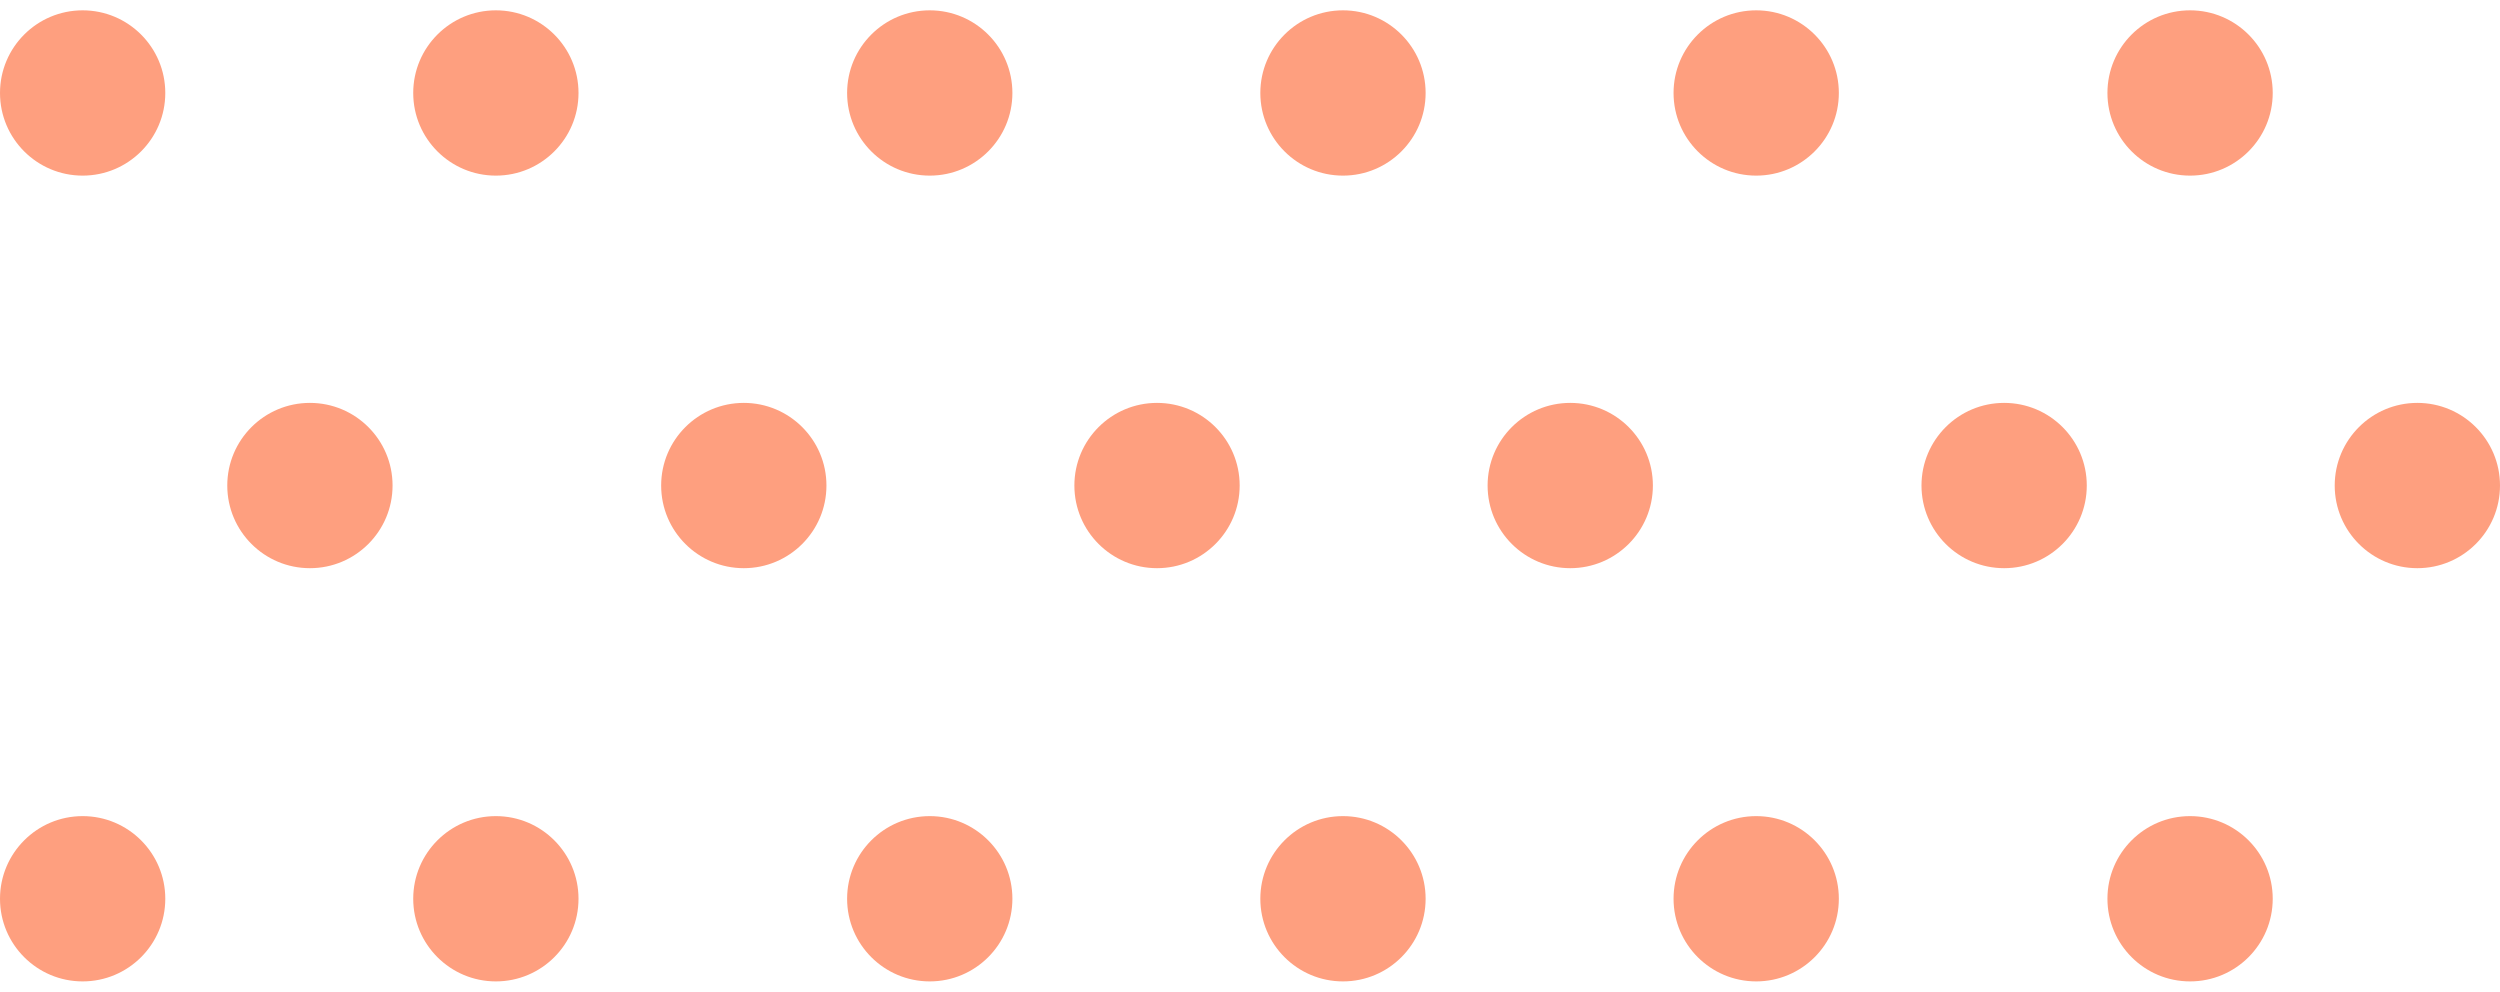 <?xml version="1.0" encoding="UTF-8"?>
<svg width="121px" height="48px" viewBox="0 0 121 48" version="1.1" xmlns="http://www.w3.org/2000/svg" xmlns:xlink="http://www.w3.org/1999/xlink">
    <title>Dots Orange</title>
    <g id="Page-1" stroke="none" stroke-width="1" fill="none" fill-rule="evenodd">
        <g id="03---SAPRO-Website---Home-Page---With-Partner-Logos" transform="translate(-1160, -3165)" fill="#FE9F7F">
            <g id="Dots-Orange" transform="translate(1220.5, 3189) scale(1, -1) rotate(-270) translate(-1220.5, -3189)translate(1197, 3128.5)">
                <path d="M39,15.001 C39,17.21 40.791,19 43.001,19 C45.209,19 47,17.21 47,15.001 C47,12.792 45.209,11 43.001,11 C40.791,11 39,12.792 39,15.001" id="Fill-1"></path>
                <path d="M39,36 C39,38.208 40.791,40 43,40 C45.208,40 47,38.208 47,36 C47,33.792 45.208,32 43,32 C40.791,32 39,33.792 39,36" id="Fill-3"></path>
                <path d="M39,56 C39,58.208 40.791,60 43,60 C45.208,60 47,58.208 47,56 C47,53.792 45.208,52 43,52 C40.791,52 39,53.792 39,56" id="Fill-5"></path>
                <path d="M39,76 C39,78.208 40.791,80 43,80 C45.208,80 47,78.208 47,76 C47,73.792 45.208,72 43,72 C40.791,72 39,73.792 39,76" id="Fill-7"></path>
                <path d="M39,97 C39,99.208 40.791,101 43,101 C45.208,101 47,99.208 47,97 C47,94.792 45.208,93 43,93 C40.791,93 39,94.792 39,97" id="Fill-9"></path>
                <path d="M39,117 C39,119.208 40.791,121 43,121 C45.208,121 47,119.208 47,117 C47,114.792 45.208,113 43,113 C40.791,113 39,114.792 39,117" id="Fill-11"></path>
                <path d="M0,15.001 C0,17.21 1.791,19 4.001,19 C6.209,19 8,17.21 8,15.001 C8,12.792 6.209,11 4.001,11 C1.791,11 0,12.792 0,15.001" id="Fill-13"></path>
                <path d="M0,36 C0,38.208 1.791,40 4,40 C6.208,40 8,38.208 8,36 C8,33.792 6.208,32 4,32 C1.791,32 0,33.792 0,36" id="Fill-15"></path>
                <path d="M0,56 C0,58.208 1.791,60 4,60 C6.208,60 8,58.208 8,56 C8,53.792 6.208,52 4,52 C1.791,52 0,53.792 0,56" id="Fill-17"></path>
                <path d="M0,76 C0,78.208 1.791,80 4,80 C6.208,80 8,78.208 8,76 C8,73.792 6.208,72 4,72 C1.791,72 0,73.792 0,76" id="Fill-19"></path>
                <path d="M0,97 C0,99.208 1.791,101 4,101 C6.208,101 8,99.208 8,97 C8,94.792 6.208,93 4,93 C1.791,93 0,94.792 0,97" id="Fill-21"></path>
                <path d="M0,117 C0,119.208 1.791,121 4,121 C6.208,121 8,119.208 8,117 C8,114.792 6.208,113 4,113 C1.791,113 0,114.792 0,117" id="Fill-23"></path>
                <path d="M20,4 C20,6.208 21.791,8 24,8 C26.208,8 28,6.208 28,4 C28,1.792 26.208,0 24,0 C21.791,0 20,1.792 20,4" id="Fill-25"></path>
                <path d="M20,23.999 C20,26.208 21.791,28 24.001,28 C26.209,28 28,26.208 28,23.999 C28,21.79 26.209,20 24.001,20 C21.791,20 20,21.79 20,23.999" id="Fill-27"></path>
                <path d="M20,45 C20,47.208 21.791,49 24.001,49 C26.209,49 28,47.208 28,45 C28,42.792 26.209,41 24.001,41 C21.791,41 20,42.792 20,45" id="Fill-29"></path>
                <path d="M20,65 C20,67.208 21.791,69 24.001,69 C26.209,69 28,67.208 28,65 C28,62.792 26.209,61 24.001,61 C21.791,61 20,62.792 20,65" id="Fill-31"></path>
                <path d="M20,85 C20,87.208 21.791,89 24.001,89 C26.209,89 28,87.208 28,85 C28,82.792 26.209,81 24.001,81 C21.791,81 20,82.792 20,85" id="Fill-33"></path>
                <path d="M20,106 C20,108.208 21.791,110 24.001,110 C26.209,110 28,108.208 28,106 C28,103.792 26.209,102 24.001,102 C21.791,102 20,103.792 20,106" id="Fill-35"></path>
            </g>
        </g>
    </g>
</svg>